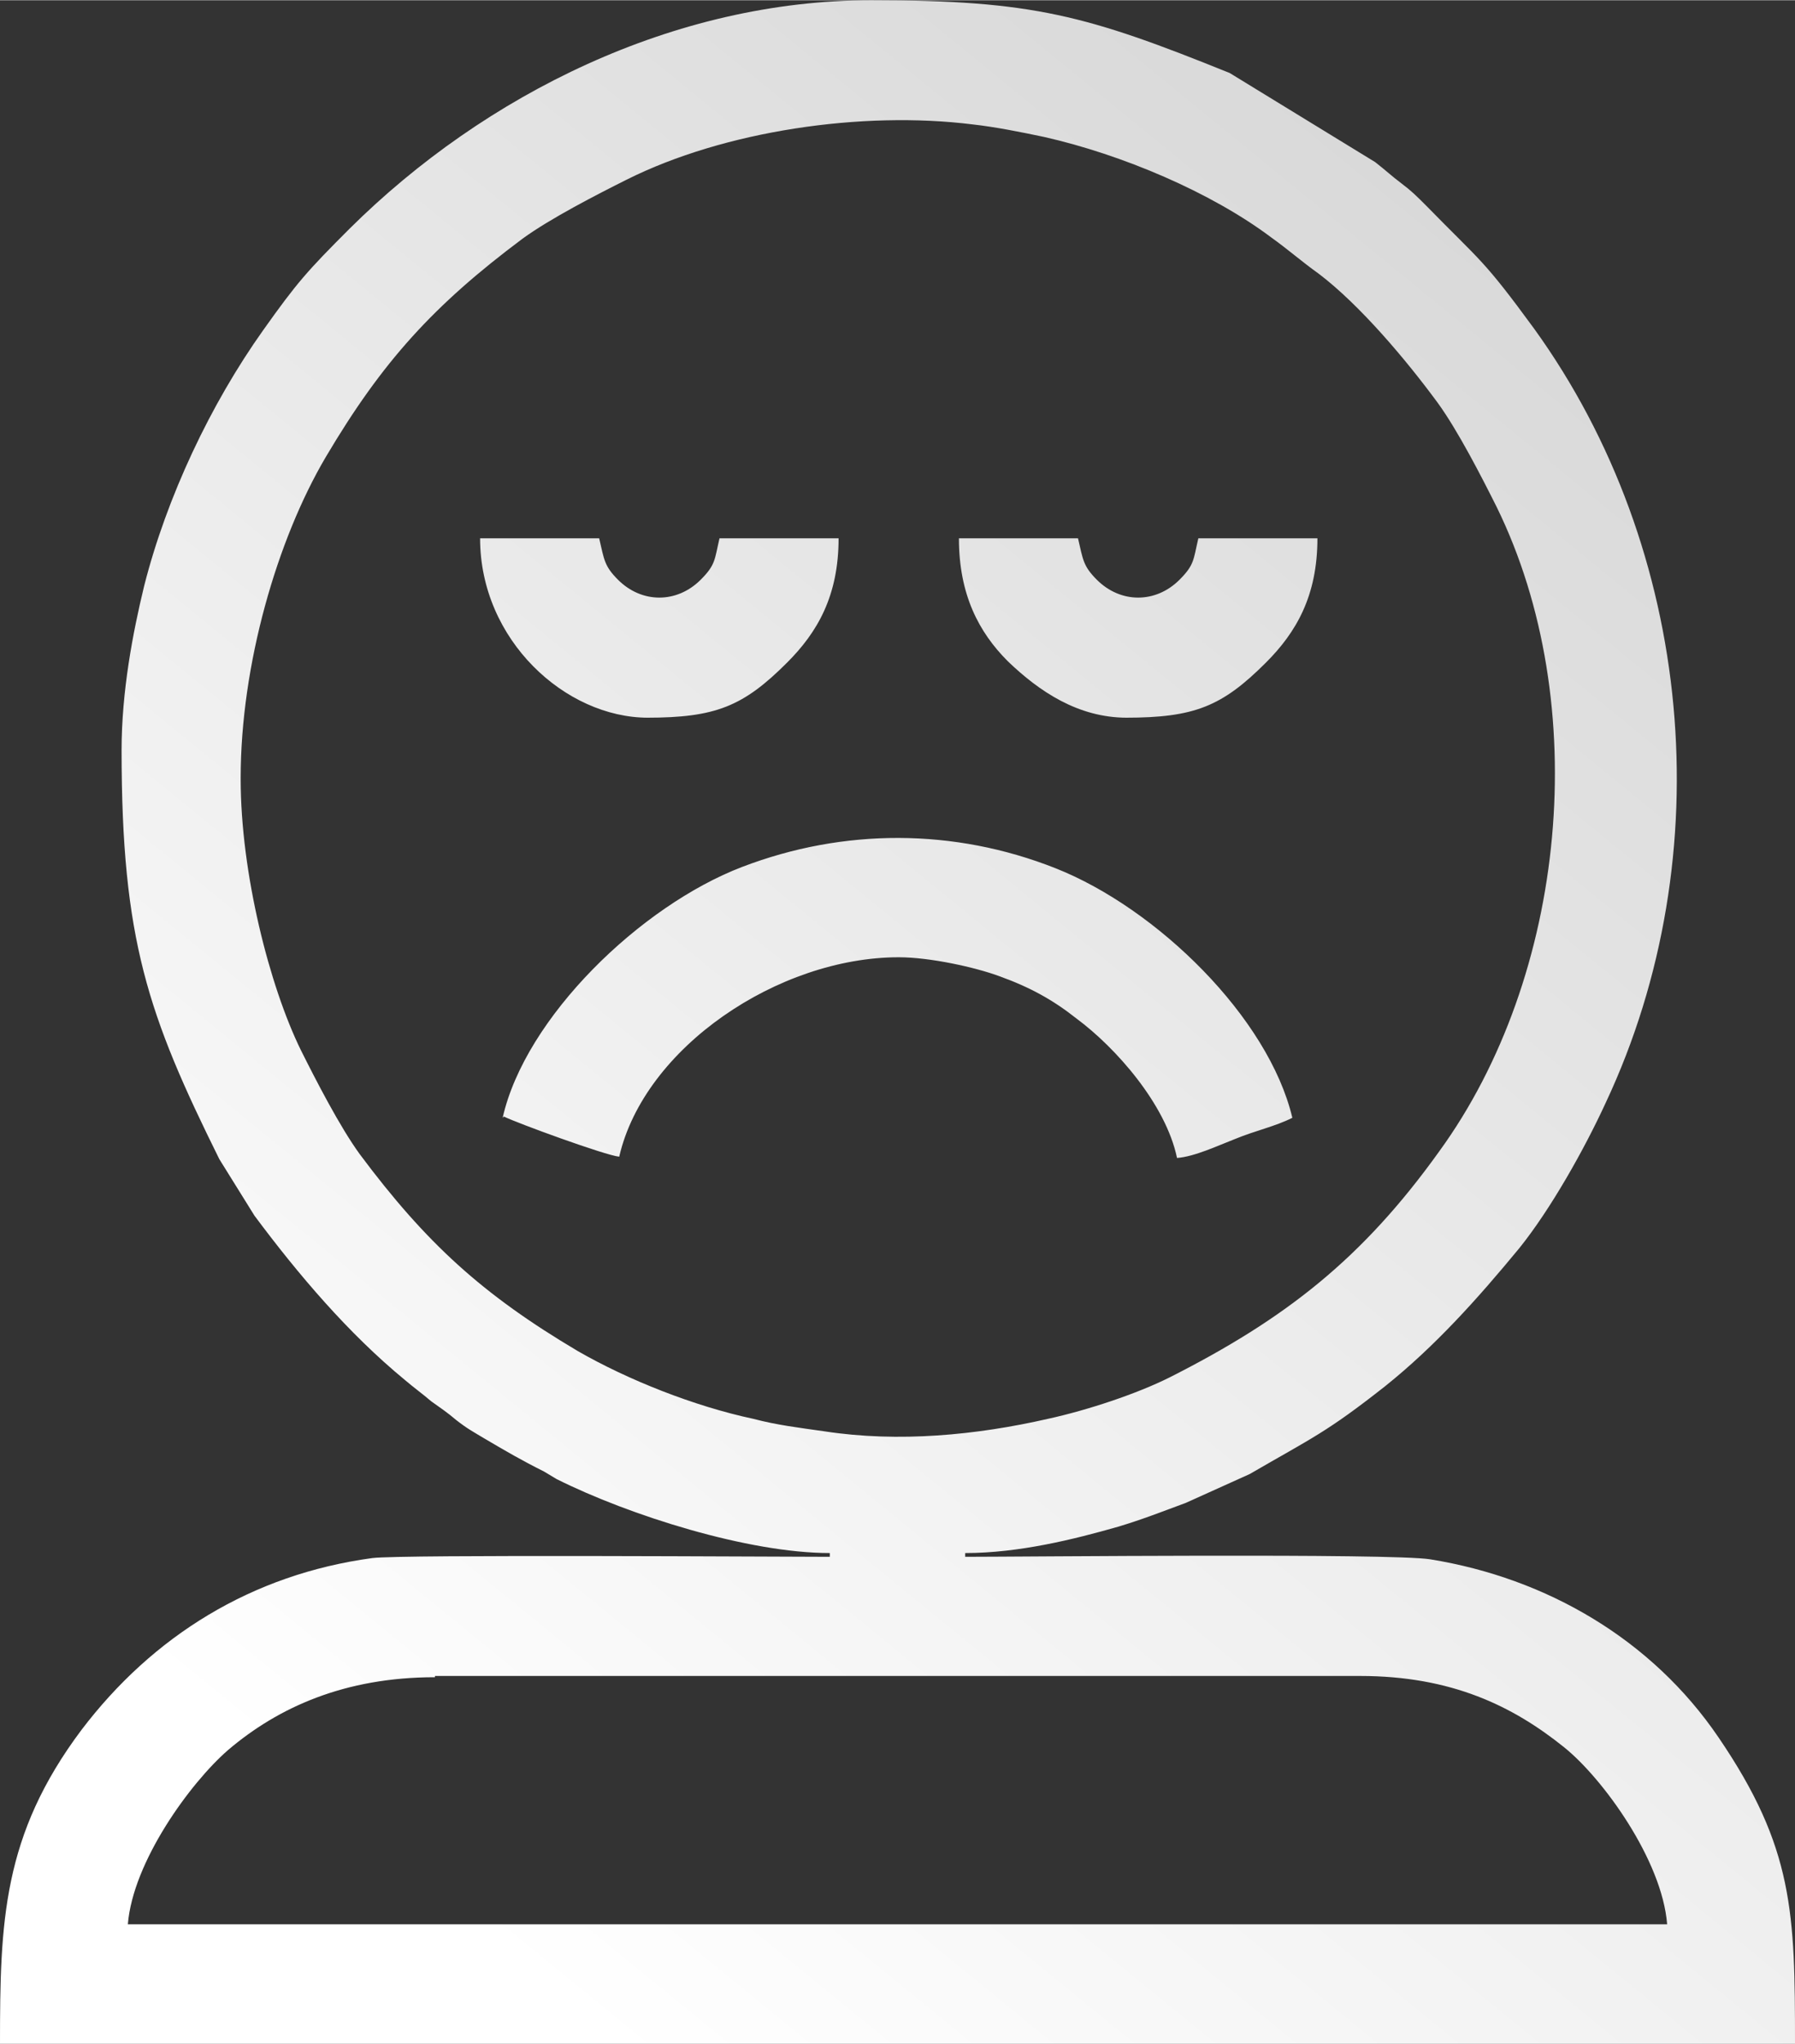 <?xml version="1.0" encoding="UTF-8"?> <svg xmlns="http://www.w3.org/2000/svg" xmlns:xlink="http://www.w3.org/1999/xlink" xmlns:xodm="http://www.corel.com/coreldraw/odm/2003" xml:space="preserve" width="6.87mm" height="7.817mm" version="1.1" style="shape-rendering:geometricPrecision; text-rendering:geometricPrecision; image-rendering:optimizeQuality; fill-rule:evenodd; clip-rule:evenodd" viewBox="0 0 14.32 16.29"><rect x="0" y="0" width="14.32" height="16.29" fill="#333333" stroke="none"/> <defs> <style type="text/css"> .fil0 {fill:url(#id0)} </style> <linearGradient id="id0" gradientUnits="userSpaceOnUse" x1="2.25" y1="14.16" x2="12.07" y2="2.13"> <stop offset="0" style="stop-opacity:1; stop-color:white"></stop> <stop offset="1" style="stop-opacity:1; stop-color:#D9D9D9"></stop> </linearGradient> </defs> <g id="Слой_x0020_1">  <path class="fil0" d="M3.47 13.36l7.38 0c0.73,0 1.22,0.24 1.63,0.57 0.31,0.25 0.78,0.9 0.82,1.41l-12.28 0c0.04,-0.5 0.5,-1.13 0.8,-1.39 0.4,-0.34 0.93,-0.58 1.65,-0.58zm1.69 -7.64c0.55,0 0.77,-0.09 1.12,-0.44 0.24,-0.24 0.41,-0.53 0.41,-0.99l-0.95 0c-0.04,0.17 -0.03,0.21 -0.15,0.33 -0.19,0.19 -0.47,0.19 -0.66,0 -0.11,-0.11 -0.11,-0.16 -0.15,-0.33l-0.95 0c0,0.81 0.68,1.43 1.34,1.43zm3.82 0c0.55,0 0.77,-0.09 1.12,-0.44 0.24,-0.24 0.41,-0.53 0.41,-0.99l-0.95 0c-0.04,0.17 -0.03,0.21 -0.15,0.33 -0.19,0.19 -0.47,0.19 -0.66,0 -0.11,-0.11 -0.11,-0.16 -0.15,-0.33l-0.95 0c0,0.45 0.16,0.75 0.39,0.98 0.25,0.24 0.56,0.45 0.95,0.45zm-4.96 3.18c0.1,0.05 0.81,0.31 0.92,0.32 0.2,-0.87 1.27,-1.59 2.23,-1.59 0.25,0 0.61,0.08 0.8,0.15 0.25,0.09 0.43,0.19 0.62,0.34 0.31,0.23 0.71,0.68 0.8,1.11 0.14,-0.01 0.33,-0.1 0.46,-0.15 0.17,-0.07 0.32,-0.1 0.46,-0.17 -0.19,-0.8 -1.08,-1.67 -1.89,-1.99 -0.81,-0.32 -1.69,-0.32 -2.5,-0.01 -0.81,0.31 -1.73,1.2 -1.91,2zm-2.1 -2.7c0,-0.9 0.29,-1.9 0.68,-2.56 0.45,-0.76 0.86,-1.21 1.57,-1.74 0.22,-0.16 0.59,-0.35 0.83,-0.47 0.78,-0.39 1.88,-0.55 2.76,-0.44 0.18,0.02 0.38,0.06 0.57,0.1 0.62,0.14 1.33,0.44 1.81,0.8 0.14,0.1 0.24,0.19 0.38,0.29 0.33,0.25 0.7,0.69 0.95,1.03 0.16,0.22 0.35,0.59 0.47,0.83 0.77,1.57 0.56,3.74 -0.46,5.14 -0.61,0.85 -1.22,1.33 -2.15,1.8 -0.26,0.13 -0.65,0.26 -0.97,0.33 -0.57,0.13 -1.19,0.19 -1.78,0.1 -0.21,-0.03 -0.38,-0.05 -0.57,-0.1 -0.47,-0.1 -1,-0.31 -1.4,-0.54 -0.76,-0.45 -1.21,-0.86 -1.74,-1.57 -0.16,-0.22 -0.35,-0.59 -0.47,-0.83 -0.25,-0.51 -0.48,-1.41 -0.48,-2.16zm-0.95 -0.22c0,1.51 0.21,2.11 0.78,3.26l0.28 0.45c0.35,0.47 0.75,0.94 1.2,1.31 0.07,0.06 0.14,0.11 0.21,0.17 0.07,0.05 0.13,0.09 0.2,0.15 0.09,0.07 0.13,0.09 0.23,0.15 0.17,0.1 0.29,0.17 0.47,0.26 0.05,0.03 0.05,0.03 0.1,0.06 0.58,0.29 1.53,0.59 2.18,0.59l0 0.03c-0.39,0 -3.42,-0.02 -3.65,0.01 -0.96,0.13 -1.75,0.62 -2.32,1.37 -0.63,0.84 -0.65,1.53 -0.65,2.5l14.32 0c0,-1.04 -0.01,-1.56 -0.61,-2.44 -0.53,-0.78 -1.37,-1.27 -2.3,-1.42 -0.31,-0.05 -3.25,-0.02 -3.71,-0.02l0 -0.03c0.43,0 0.87,-0.11 1.22,-0.21 0.2,-0.06 0.35,-0.12 0.54,-0.19l0.51 -0.23c0.5,-0.29 0.61,-0.33 1.08,-0.7 0.4,-0.32 0.74,-0.7 1.07,-1.1 0.25,-0.31 0.52,-0.79 0.69,-1.16 0.93,-1.98 0.7,-4.41 -0.57,-6.17 -0.41,-0.56 -0.42,-0.53 -0.86,-0.98 -0.08,-0.08 -0.12,-0.12 -0.2,-0.18 -0.08,-0.06 -0.12,-0.1 -0.21,-0.17l-1.16 -0.71c-1.14,-0.46 -1.57,-0.58 -2.86,-0.58 -1.57,0 -3.08,0.75 -4.16,1.82 -0.34,0.34 -0.42,0.43 -0.69,0.81 -0.42,0.59 -0.77,1.33 -0.95,2.04 -0.09,0.37 -0.18,0.84 -0.18,1.31z"></path> </g> </svg> 